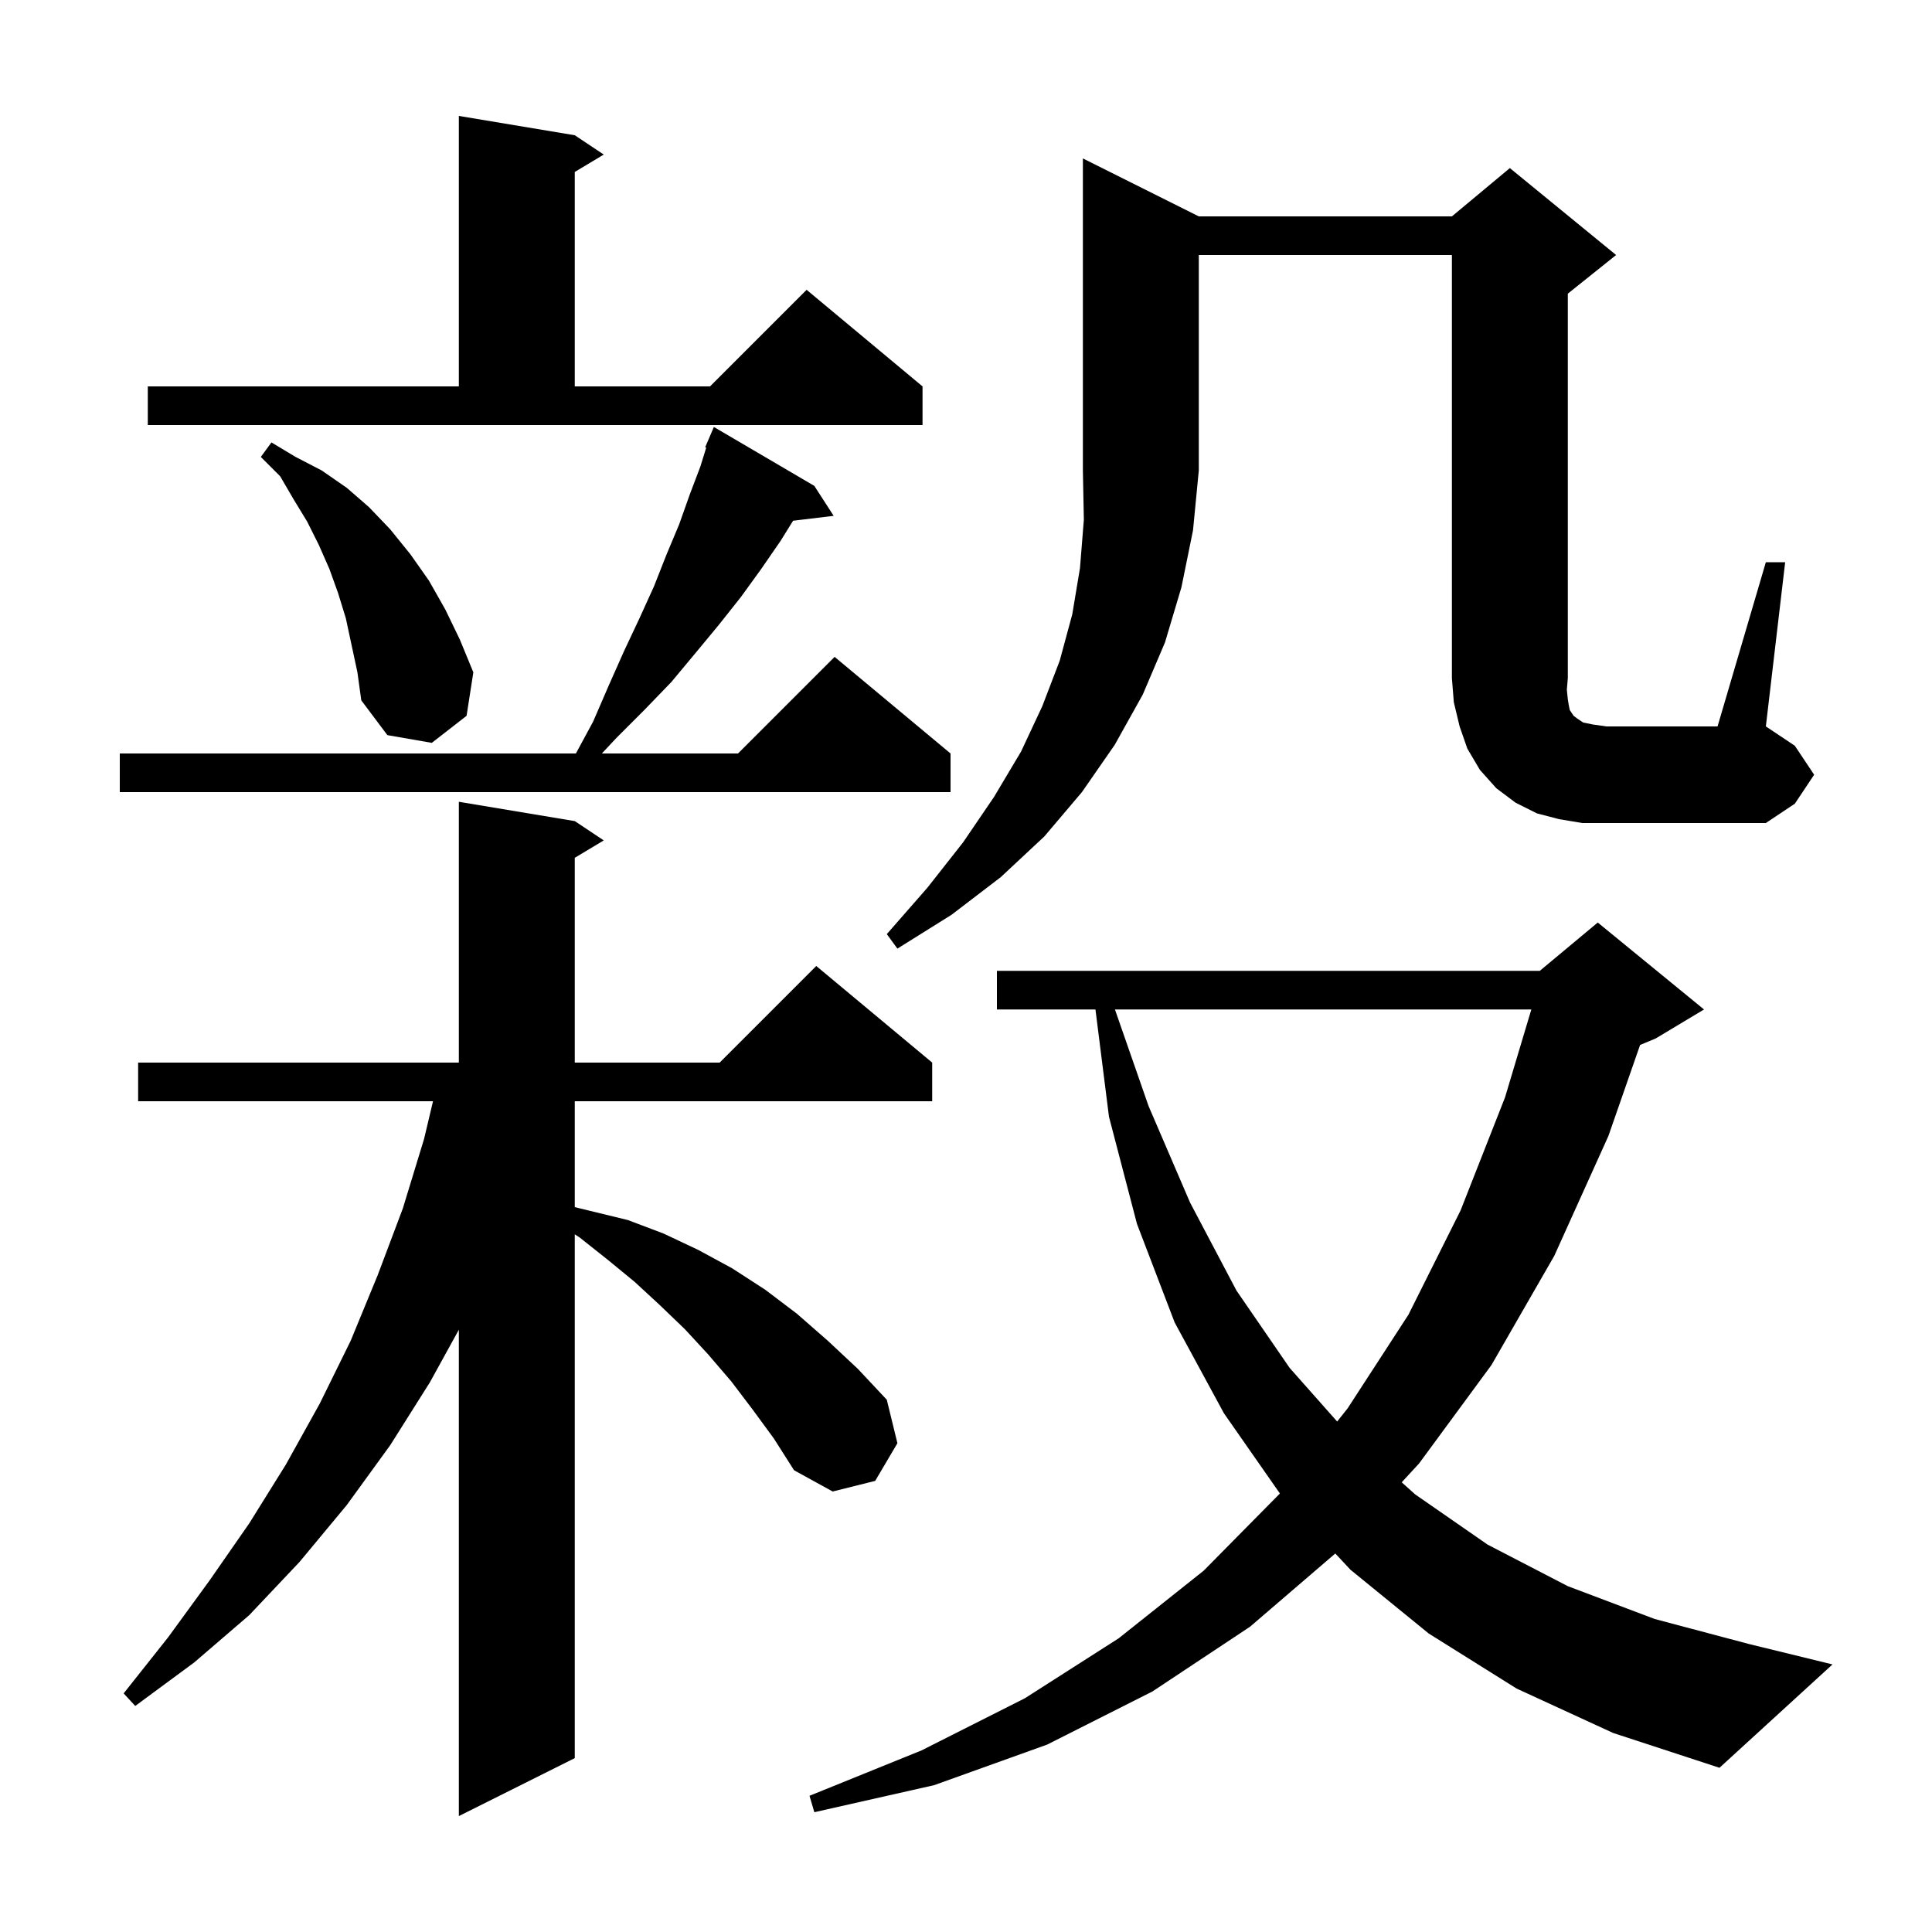 <svg xmlns="http://www.w3.org/2000/svg" xmlns:xlink="http://www.w3.org/1999/xlink" version="1.1" baseProfile="full" viewBox="0 0 200 200" width="200" height="200"><g fill="currentColor"><path d="M 77.9 145.9 L 75.7 143.0 L 73.3 140.2 L 70.9 137.6 L 68.3 135.1 L 65.7 132.7 L 62.9 130.4 L 60.0 128.1 L 59.5 127.777 L 59.5 182.0 L 47.5 188.0 L 47.5 137.653 L 44.5 143.1 L 40.4 149.6 L 35.9 155.8 L 31.0 161.7 L 25.8 167.2 L 20.1 172.1 L 14.0 176.6 L 12.8 175.3 L 17.4 169.5 L 21.7 163.6 L 25.8 157.7 L 29.6 151.6 L 33.1 145.3 L 36.3 138.8 L 39.1 132.0 L 41.7 125.1 L 43.9 117.9 L 44.825 114.0 L 14.3 114.0 L 14.3 110.0 L 47.5 110.0 L 47.5 83.0 L 59.5 85.0 L 62.5 87.0 L 59.5 88.8 L 59.5 110.0 L 74.5 110.0 L 84.5 100.0 L 96.5 110.0 L 96.5 114.0 L 59.5 114.0 L 59.5 124.962 L 65.0 126.3 L 68.7 127.7 L 72.3 129.4 L 75.8 131.3 L 79.2 133.5 L 82.5 136.0 L 85.7 138.8 L 88.8 141.7 L 91.8 144.9 L 92.9 149.4 L 90.6 153.3 L 86.2 154.4 L 82.2 152.2 L 80.1 148.9 Z M 157.0 174.8 L 147.9 169.1 L 139.8 162.5 L 138.229 160.818 L 129.4 168.4 L 119.3 175.1 L 108.4 180.6 L 96.7 184.8 L 84.3 187.6 L 83.8 185.9 L 95.4 181.2 L 106.1 175.8 L 115.8 169.6 L 124.6 162.6 L 132.495 154.606 L 126.7 146.3 L 121.6 136.9 L 117.7 126.7 L 114.8 115.6 L 113.401 104.5 L 103.2 104.5 L 103.2 100.5 L 159.4 100.5 L 165.4 95.5 L 176.4 104.5 L 171.4 107.5 L 169.782 108.174 L 166.5 117.6 L 160.9 130.0 L 154.4 141.3 L 146.9 151.5 L 145.104 153.448 L 146.5 154.7 L 154.0 159.9 L 162.3 164.2 L 171.3 167.6 L 181.1 170.2 L 189.7 172.3 L 178.0 183.0 L 167.0 179.4 Z M 115.418 104.5 L 118.9 114.5 L 123.2 124.5 L 128.0 133.6 L 133.5 141.6 L 138.421 147.156 L 139.5 145.8 L 145.8 136.1 L 151.2 125.3 L 155.8 113.6 L 158.523 104.5 Z M 124.1 22.4 L 150.3 22.4 L 156.3 17.4 L 167.3 26.4 L 162.3 30.4 L 162.3 70.2 L 162.2 71.4 L 162.3 72.4 L 162.4 73.0 L 162.5 73.5 L 162.9 74.1 L 163.3 74.4 L 163.9 74.8 L 164.9 75.0 L 166.3 75.2 L 177.8 75.2 L 182.8 58.2 L 184.8 58.2 L 182.8 75.2 L 185.8 77.2 L 187.8 80.2 L 185.8 83.2 L 182.8 85.2 L 163.8 85.2 L 161.4 84.8 L 159.1 84.2 L 156.9 83.1 L 154.9 81.6 L 153.2 79.7 L 151.9 77.5 L 151.1 75.2 L 150.5 72.7 L 150.3 70.2 L 150.3 26.4 L 124.1 26.4 L 124.1 48.7 L 123.5 54.9 L 122.3 60.8 L 120.6 66.5 L 118.3 71.9 L 115.4 77.1 L 112.0 82.0 L 108.1 86.6 L 103.6 90.8 L 98.5 94.7 L 92.9 98.2 L 91.8 96.7 L 96.0 91.9 L 99.7 87.2 L 102.9 82.5 L 105.7 77.8 L 107.9 73.1 L 109.7 68.4 L 111.0 63.6 L 111.8 58.8 L 112.2 53.8 L 112.1 48.7 L 112.1 16.4 Z M 84.3 50.3 L 86.3 53.4 L 82.099 53.907 L 80.8 56.0 L 78.8 58.9 L 76.7 61.8 L 74.4 64.7 L 72.0 67.6 L 69.5 70.6 L 66.7 73.5 L 63.8 76.4 L 62.303 78.0 L 76.4 78.0 L 86.4 68.0 L 98.4 78.0 L 98.4 82.0 L 12.4 82.0 L 12.4 78.0 L 59.616 78.0 L 61.4 74.7 L 63.0 71.0 L 64.6 67.4 L 66.2 64.0 L 67.7 60.7 L 69.0 57.4 L 70.3 54.3 L 71.4 51.2 L 72.5 48.3 L 73.109 46.338 L 73.0 46.3 L 73.9 44.2 Z M 35.8 64.0 L 35.0 61.4 L 34.1 58.9 L 33.0 56.4 L 31.8 54.0 L 30.4 51.7 L 29.0 49.3 L 27.0 47.3 L 28.1 45.8 L 30.6 47.3 L 33.3 48.7 L 35.9 50.5 L 38.2 52.5 L 40.4 54.8 L 42.5 57.4 L 44.4 60.1 L 46.1 63.1 L 47.6 66.2 L 49.0 69.6 L 48.3 74.1 L 44.7 76.9 L 40.1 76.1 L 37.4 72.5 L 37.0 69.6 Z M 15.3 40.0 L 47.5 40.0 L 47.5 12.0 L 59.5 14.0 L 62.5 16.0 L 59.5 17.8 L 59.5 40.0 L 73.5 40.0 L 83.5 30.0 L 95.5 40.0 L 95.5 44.0 L 15.3 44.0 Z "/></g></svg>